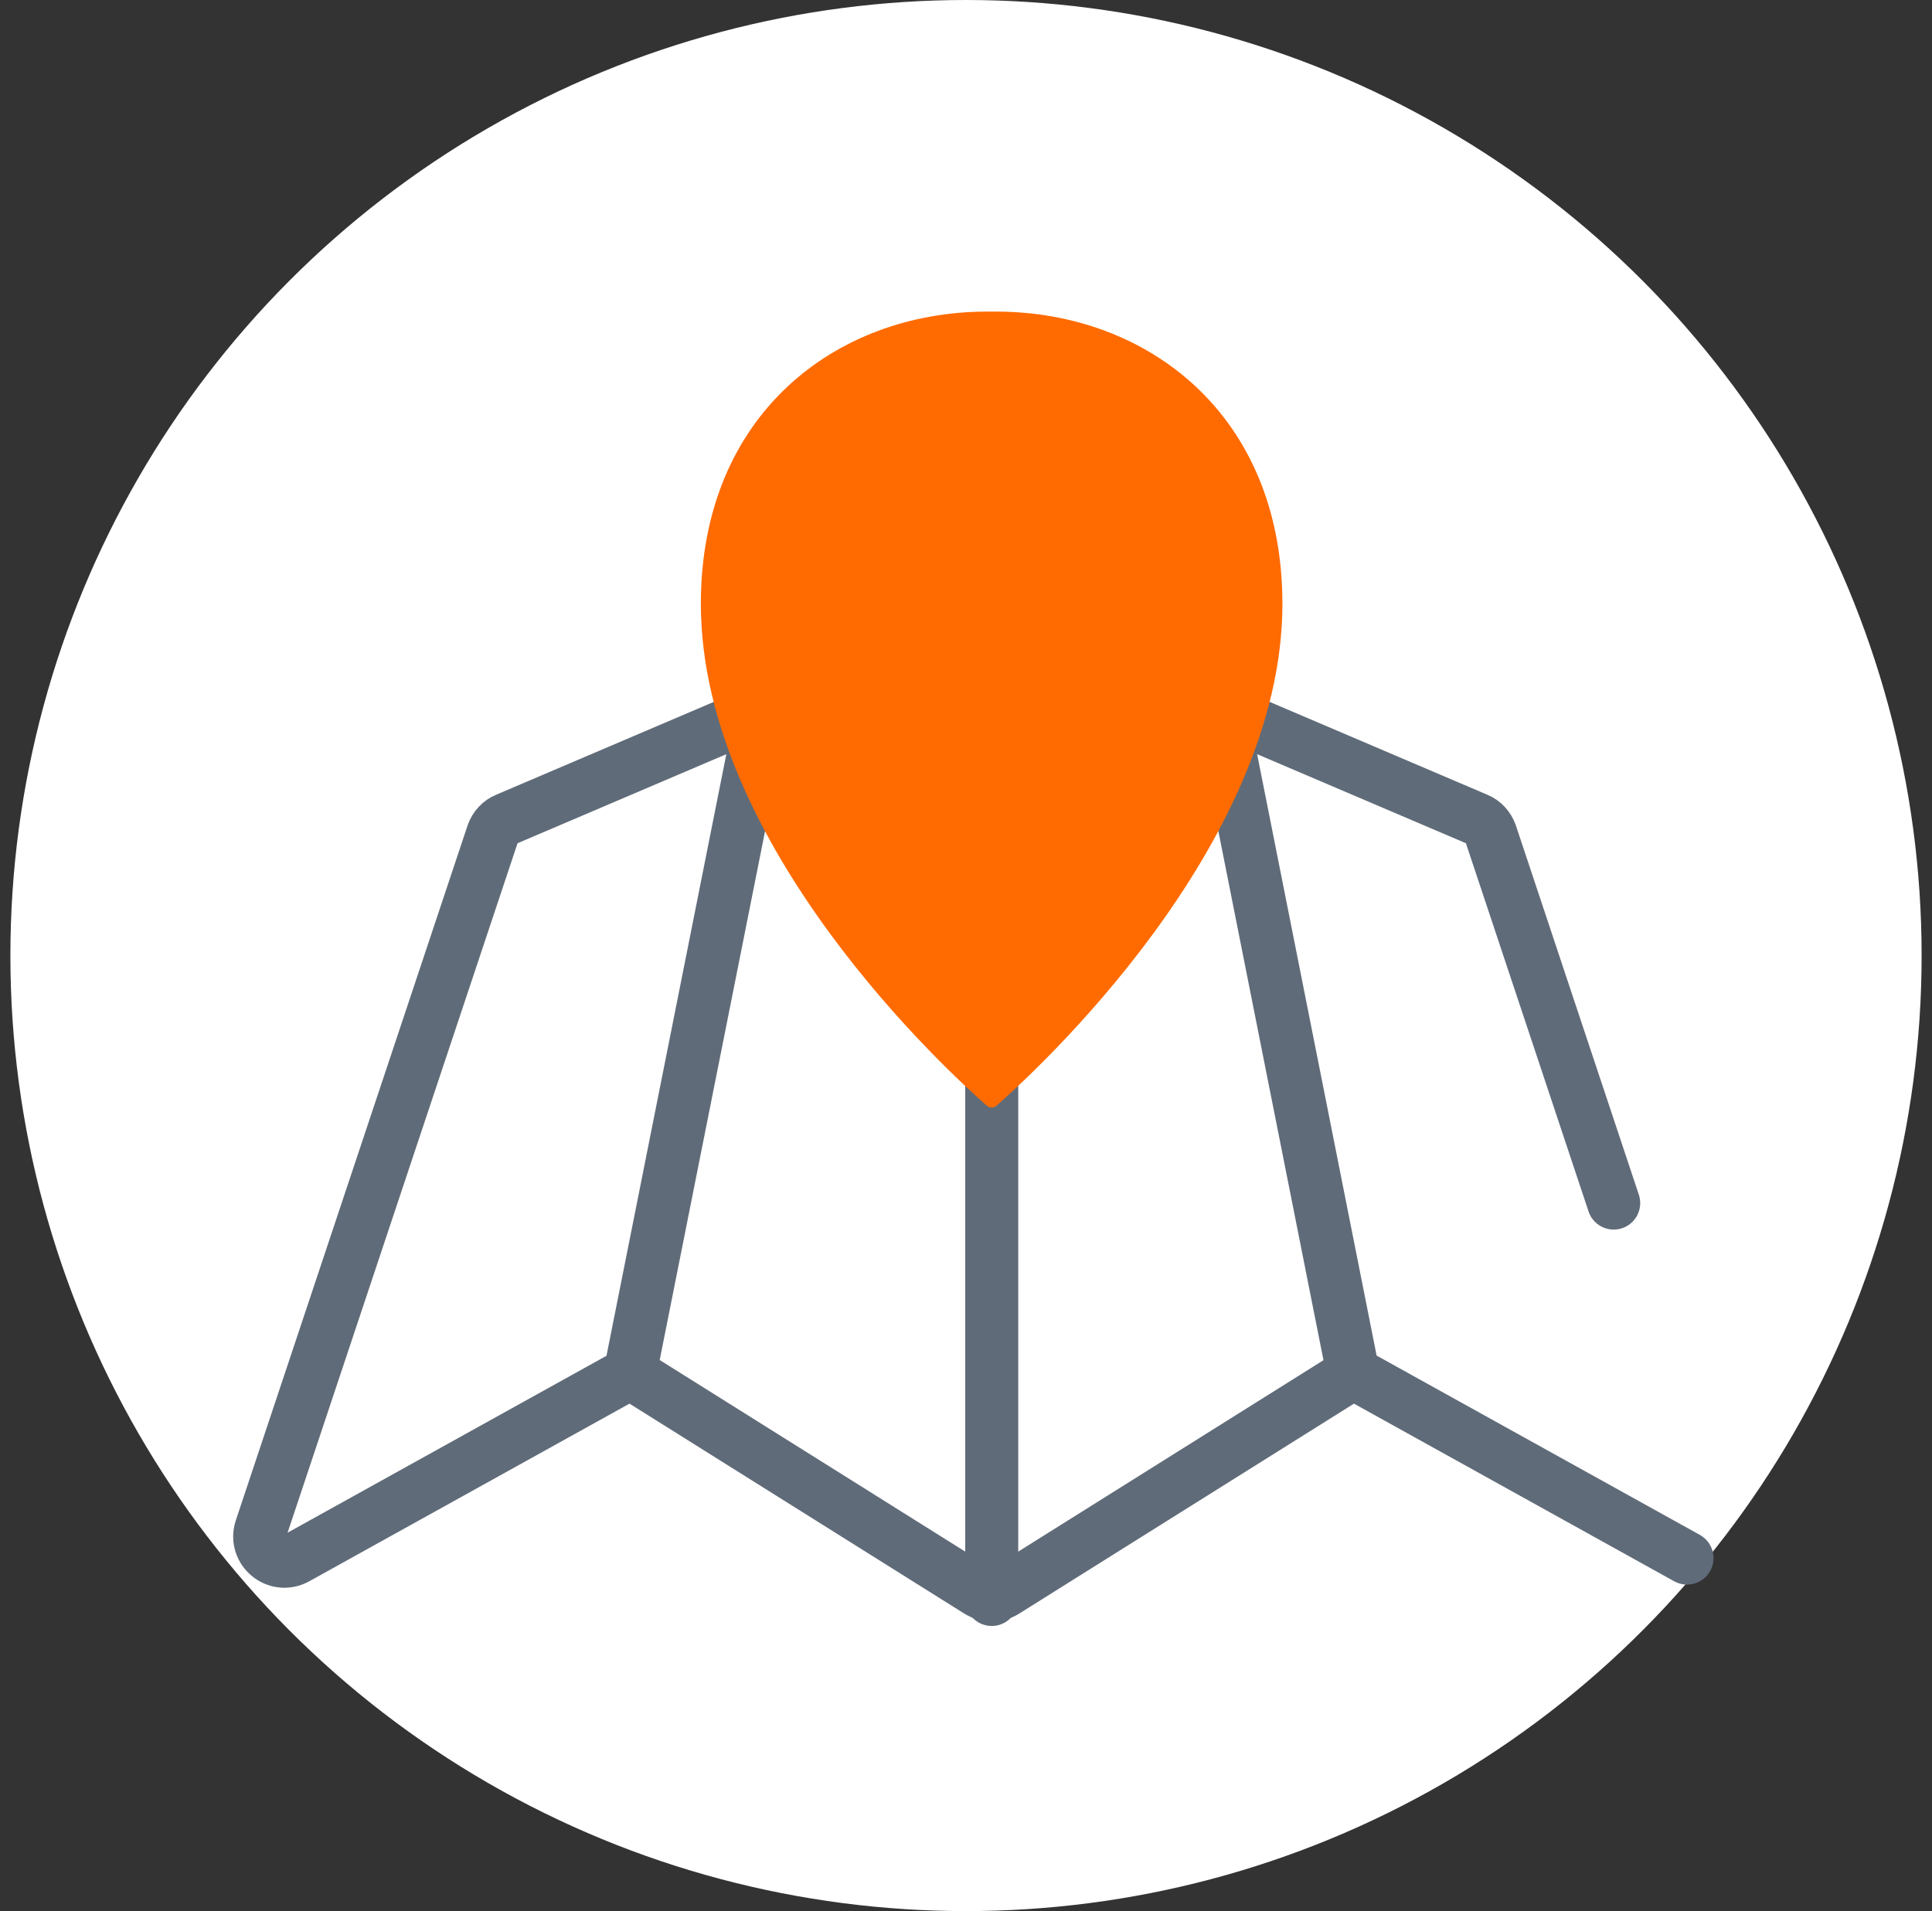 <svg width="93" height="92" viewBox="0 0 93 92" fill="none" xmlns="http://www.w3.org/2000/svg">
<rect x="0" y="0" width="93" height="92" fill="#333333" stroke="none"/>
<g id="Group 48095690">
<circle id="Ellipse 32" cx="46.5" cy="46" r="46" fill="white"/>
<g id="Group">
<path id="Vector" d="M81.207 75.006L65.747 66.429C65.367 66.223 64.908 66.239 64.544 66.461L48.372 76.604C47.992 76.841 47.501 76.841 47.106 76.604L30.933 66.461C30.569 66.223 30.11 66.223 29.73 66.429L14.27 75.006C13.32 75.528 12.229 74.626 12.561 73.597L23.717 40.145C23.828 39.828 24.065 39.559 24.382 39.433L36.029 34.464C36.44 34.29 36.915 34.353 37.247 34.638L46.979 42.724C47.422 43.088 48.055 43.088 48.498 42.724L58.23 34.638C58.578 34.353 59.053 34.29 59.449 34.464L71.095 39.433C71.412 39.559 71.649 39.828 71.76 40.145L77.678 57.916" stroke="#606B79" stroke-width="2.552" stroke-miterlimit="10" stroke-linecap="round"/>
<path id="Vector_2" d="M36.473 35.258L30.333 66.084" stroke="#606B79" stroke-width="2.552" stroke-miterlimit="10" stroke-linecap="round"/>
<path id="Vector_3" d="M59.005 35.258L65.129 66.084" stroke="#606B79" stroke-width="2.552" stroke-miterlimit="10" stroke-linecap="round"/>
<path id="Vector_4" d="M47.739 43.34V76.998" stroke="#606B79" stroke-width="2.552" stroke-miterlimit="10" stroke-linecap="round"/>
<g id="Group_2">
<path id="DROP_1_" fill-rule="evenodd" clip-rule="evenodd" d="M47.505 53.232C47.631 53.343 47.837 53.343 47.964 53.232C49.767 51.649 61.731 40.73 61.731 29.068C61.731 19.953 55.227 15.016 47.979 15H47.489C40.225 15.016 33.737 19.969 33.737 29.068C33.737 40.73 45.701 51.649 47.505 53.232Z" fill="#FF6B00"/>
</g>
</g>
</g>
</svg>
